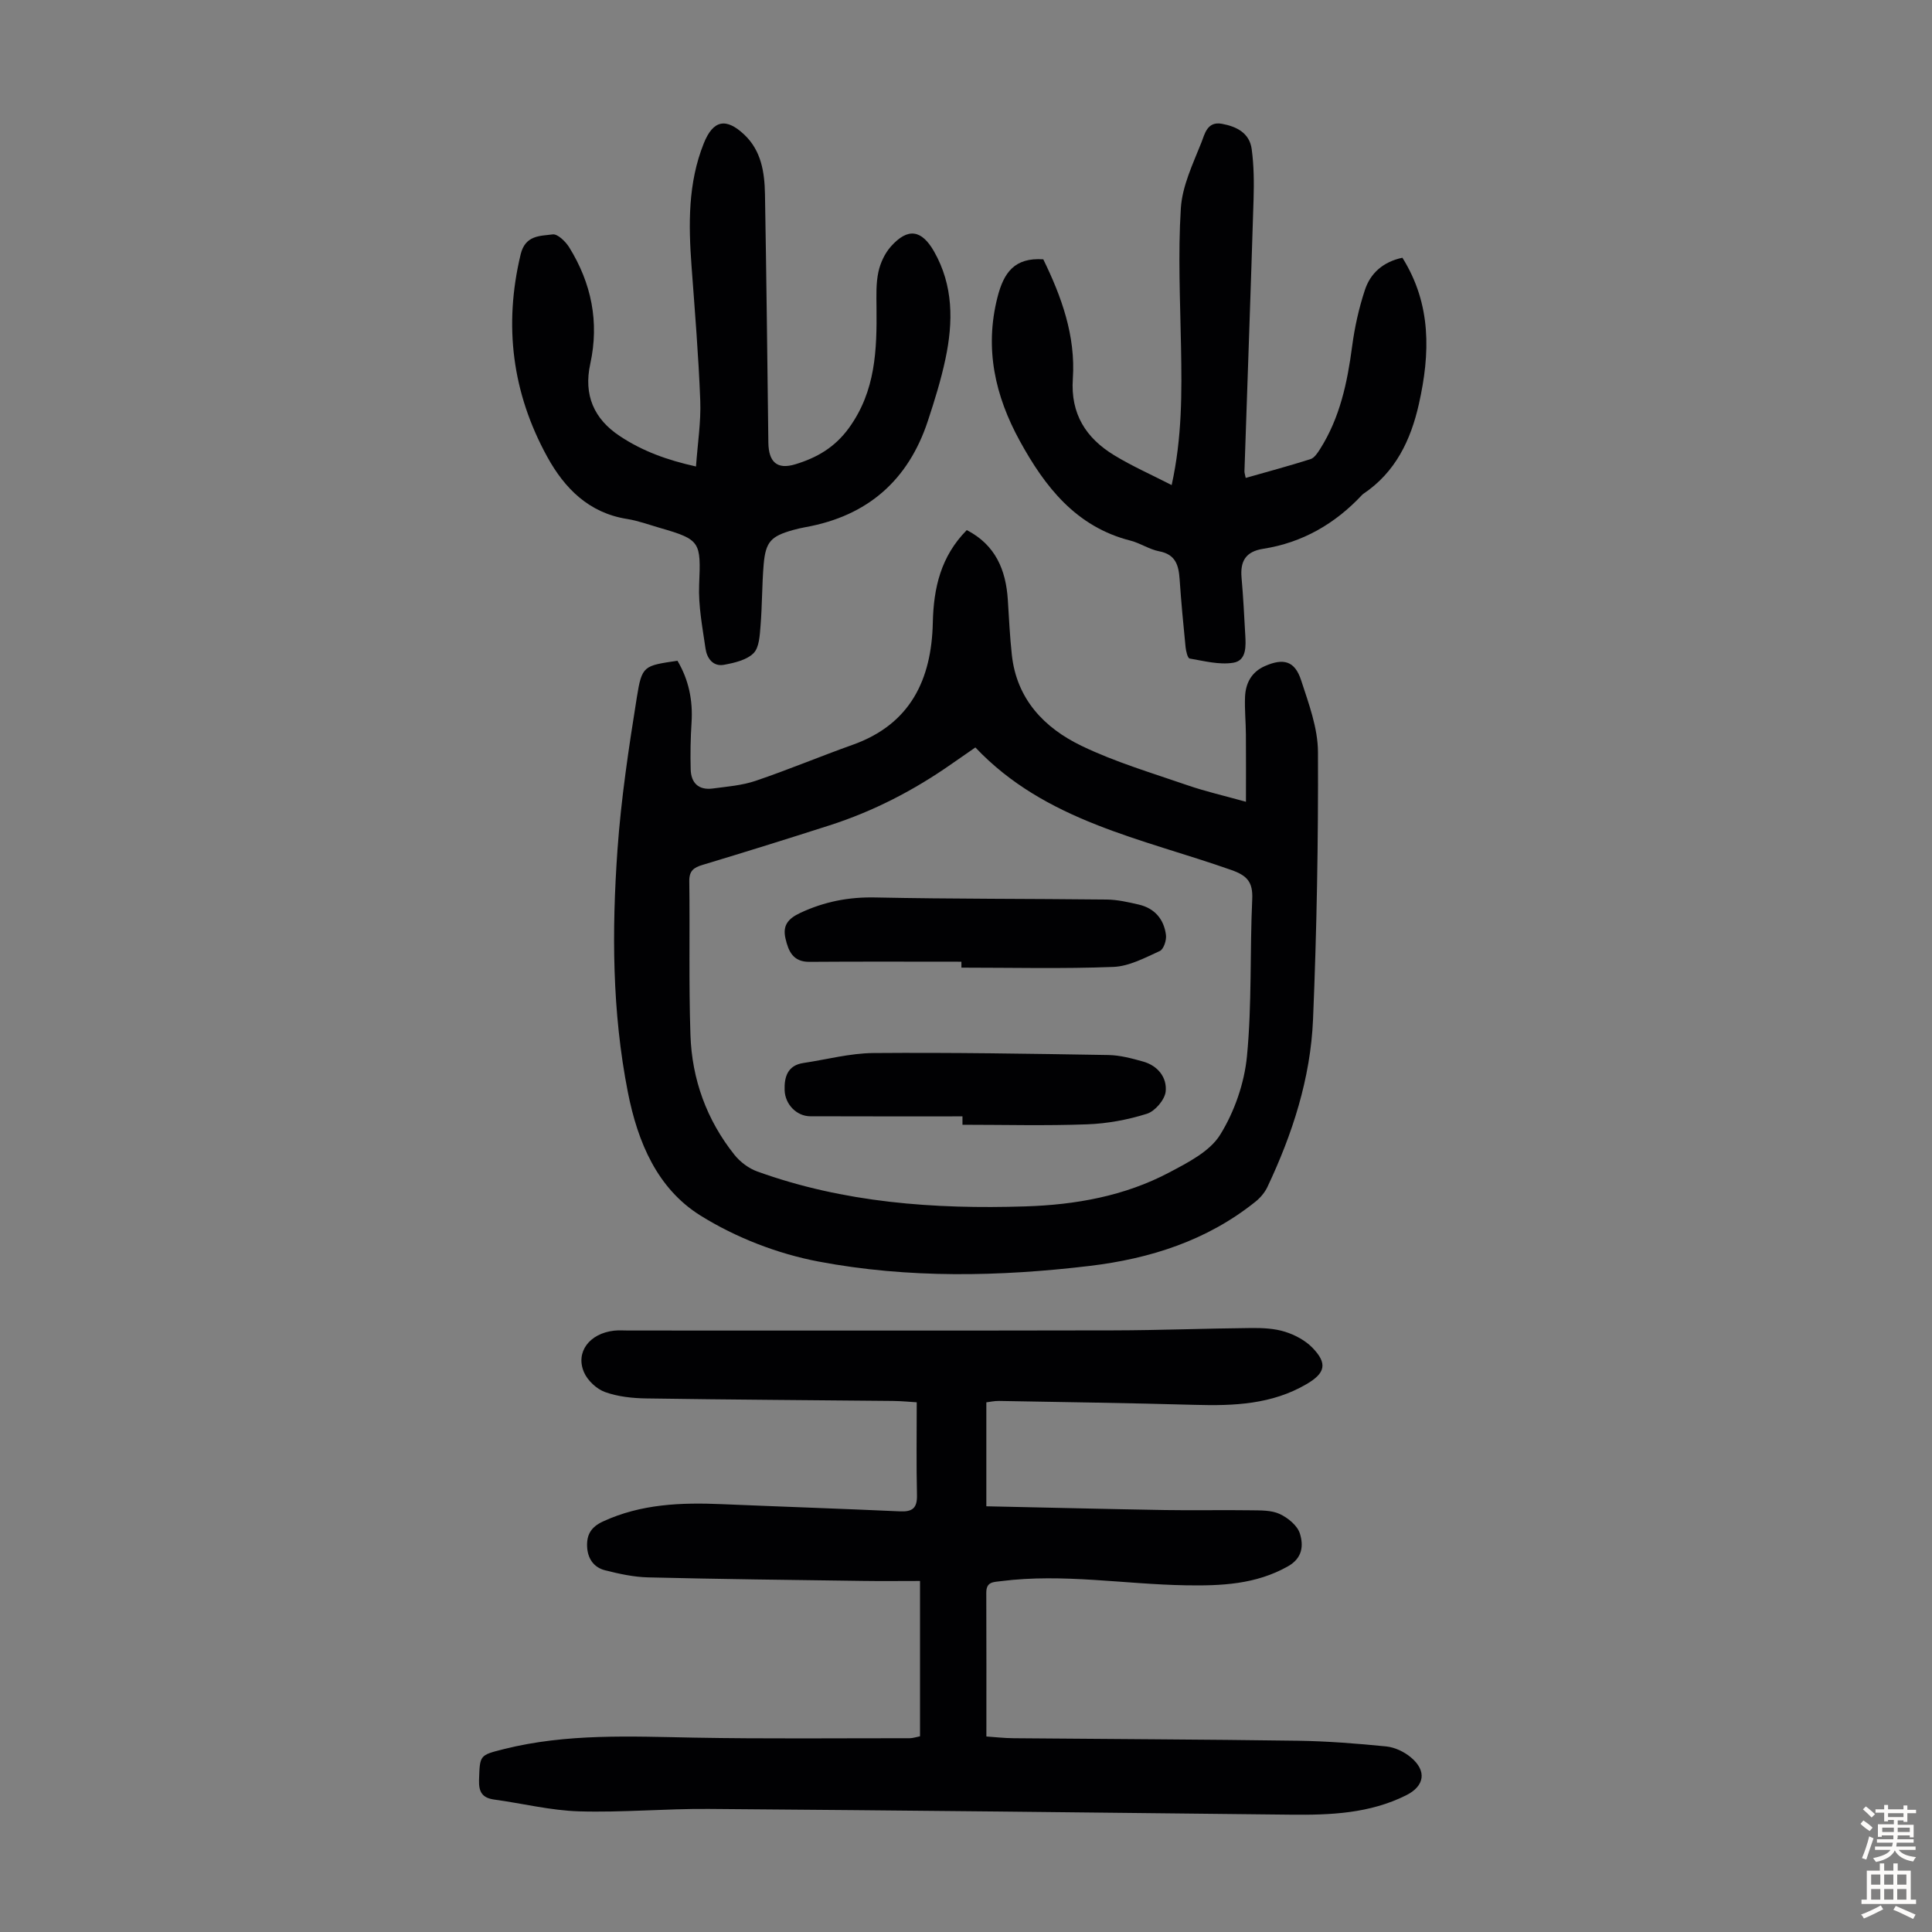 <svg enable-background="new 0 0 400 400" viewBox="0 0 400 400" xmlns="http://www.w3.org/2000/svg"><rect x="0" y="0" width="400" height="400" fill="#808080" stroke="none"/><g fill="#010103"><path d="m190.48 359.48c0-10.71 0-21 0-32.16-4.06 0-8.03.05-11.99-.01-14.77-.2-29.54-.37-44.31-.73-2.97-.07-5.98-.73-8.88-1.46-2.4-.6-3.66-2.47-3.75-4.99-.08-2.44.85-3.99 3.28-5.12 7.9-3.65 16.19-3.95 24.63-3.59 12.29.52 24.59.93 36.88 1.49 2.6.12 3.57-.7 3.51-3.37-.15-6.25-.05-12.5-.05-19.21-1.22-.07-3.08-.26-4.93-.28-17.01-.17-34.02-.26-51.03-.52-2.88-.04-5.89-.36-8.57-1.32-1.75-.63-3.62-2.38-4.36-4.1-1.81-4.19 1.16-8.04 6.22-8.61 1-.11 2.01-.03 3.02-.03 33.48 0 66.95.04 100.43-.03 9.51-.02 19.01-.4 28.52-.49 2.33-.02 4.77.09 6.96.78 2.05.64 4.18 1.78 5.66 3.3 3.16 3.25 2.7 5.25-1.22 7.54-7.17 4.2-15.04 4.52-23.07 4.29-13.52-.38-27.05-.57-40.57-.81-.96-.02-1.93.2-2.65.29v21.52c12.65.27 24.84.57 37.02.78 5.92.1 11.85-.04 17.78.05 2 .03 4.2-.04 5.93.76 1.71.79 3.68 2.4 4.19 4.06.75 2.43.6 5.05-2.49 6.79-6.67 3.76-13.83 4.04-21.13 3.92-12.73-.21-25.41-2.49-38.19-.87-1.64.21-3.13.09-3.12 2.41.04 9.83.02 19.65.02 29.76 1.69.11 3.67.35 5.65.36 19.59.18 39.18.24 58.76.52 6.14.09 12.28.57 18.38 1.18 1.77.18 3.7 1.1 5.08 2.25 3.37 2.8 2.87 5.95-.95 7.86-7.56 3.78-15.66 4.11-23.9 4.02-40.17-.45-80.35-.89-120.53-1.19-8.94-.07-17.91.77-26.84.5-5.87-.18-11.69-1.64-17.54-2.44-2.47-.34-3.23-1.55-3.15-4.04.18-5.17.05-5.13 5.15-6.41 12.99-3.26 26.18-2.62 39.39-2.37 14.87.27 29.75.11 44.63.12.69-.01 1.34-.24 2.13-.4z"/><path d="m140.26 136.8c2.33 3.93 3.21 8.18 2.92 12.78-.21 3.23-.27 6.48-.18 9.72.08 2.84 1.67 4.34 4.58 3.95 2.98-.4 6.05-.63 8.87-1.59 6.76-2.29 13.36-5.06 20.09-7.46 11.97-4.26 16.33-13.53 16.59-25.3.16-7.2 1.66-13.71 7.03-19.15 5.92 3.06 8.11 8.21 8.5 14.47.24 3.79.42 7.59.83 11.36.99 9.17 6.72 15.13 14.43 18.84 6.99 3.37 14.54 5.6 21.91 8.15 3.68 1.27 7.49 2.14 12.13 3.43 0-4.96.03-9.46-.01-13.97-.02-2.57-.28-5.15-.18-7.71.11-2.86 1.33-5.19 4.1-6.41 3.87-1.71 6.2-1.07 7.5 2.89 1.58 4.85 3.48 9.91 3.5 14.89.08 18.45-.25 36.92-1.02 55.36-.51 12.18-4.25 23.72-9.46 34.73-.55 1.15-1.48 2.24-2.49 3.04-10.01 8.03-21.77 11.77-34.26 13.27-18.75 2.24-37.62 2.61-56.17-.9-8.49-1.61-17.12-4.96-24.44-9.52-8.92-5.56-12.99-15.13-15.04-25.55-3.27-16.64-3.33-33.4-2.15-50.16.75-10.57 2.33-21.1 4.01-31.58 1.05-6.6 1.44-6.54 8.41-7.58zm61.68 17.95c-1.77 1.23-3.32 2.29-4.86 3.37-7.83 5.49-16.24 9.85-25.36 12.77-8.72 2.8-17.47 5.53-26.24 8.17-1.84.55-2.8 1.22-2.77 3.37.14 10.63-.12 21.26.24 31.88.31 9.15 3.35 17.55 9.1 24.77 1.18 1.48 2.94 2.81 4.7 3.45 17.96 6.49 36.66 7.84 55.53 7.24 10.34-.32 20.53-2.12 29.79-7.02 3.87-2.05 8.4-4.34 10.55-7.81 2.96-4.77 5.01-10.67 5.55-16.26 1.04-10.77.59-21.68 1.09-32.51.16-3.53-1.02-4.88-4.31-6.04-18.54-6.54-38.54-10.08-53.01-25.38z"/><path d="m144.1 96.58c.34-4.82 1.05-9.25.88-13.64-.35-9.27-1.12-18.53-1.8-27.78-.64-8.65-.77-17.24 2.53-25.48 1.92-4.8 4.59-5.4 8.41-1.78 3.52 3.34 4.18 7.82 4.26 12.34.3 17.12.49 34.25.7 51.37.05 4.03 1.78 5.68 5.6 4.51 4.37-1.33 8.13-3.44 11.08-7.51 5.55-7.66 5.8-16.18 5.71-24.95-.02-2.45-.12-4.97.39-7.34.4-1.88 1.33-3.87 2.6-5.3 3.51-3.93 6.36-3.46 8.93 1.05 4.01 7.06 3.97 14.58 2.37 22.17-.92 4.36-2.25 8.65-3.65 12.89-4.06 12.33-12.51 19.7-25.33 22.01-.88.16-1.75.36-2.61.6-4.55 1.28-5.65 2.42-6.06 7.1-.36 4.23-.3 8.5-.65 12.73-.16 1.96-.26 4.48-1.45 5.67-1.44 1.43-3.97 2-6.12 2.4-2.29.42-3.54-1.39-3.82-3.36-.63-4.38-1.5-8.83-1.32-13.21.37-8.88.32-9.34-8.11-11.77-2.25-.65-4.48-1.48-6.79-1.85-7.93-1.25-12.95-6.32-16.56-12.89-7.24-13.19-9.03-27.15-5.5-41.88.96-4.01 4.01-3.81 6.64-4.15 1.03-.13 2.67 1.48 3.42 2.68 4.6 7.43 6.25 15.46 4.36 24.11-1.41 6.42.72 11.44 6.2 15.02 4.61 3.05 9.68 4.91 15.69 6.24z"/><path d="m290.35 53.36c6.06 9.67 5.75 19.88 3.42 30.27-1.68 7.49-4.86 14.16-11.52 18.62-.09.06-.18.14-.25.22-5.59 5.98-12.35 9.88-20.46 11.15-3.65.57-4.79 2.57-4.49 5.99.35 3.9.54 7.81.76 11.71.14 2.39.33 5.43-2.46 5.89-2.9.48-6.05-.36-9.05-.87-.41-.07-.75-1.52-.84-2.36-.47-4.67-.91-9.35-1.23-14.04-.2-2.89-.81-5.15-4.23-5.8-2.05-.39-3.91-1.69-5.95-2.21-11.3-2.87-17.73-11.18-22.93-20.67-5.09-9.29-7.32-19.07-4.6-29.73 1.29-5.07 3.51-8.25 9.48-7.84 3.72 7.61 6.73 15.79 6.12 24.73-.5 7.29 2.73 12.29 8.57 15.84 3.69 2.25 7.67 4 11.89 6.17 2.17-9.84 2.11-19.17 1.94-28.52-.17-9.6-.64-19.23-.04-28.79.29-4.63 2.51-9.21 4.27-13.65.67-1.69 1.17-4.4 4.22-3.84 3.07.56 5.73 1.91 6.18 5.24.46 3.4.49 6.9.39 10.34-.58 18.79-1.26 37.58-1.89 56.37-.01.32.12.65.26 1.37 4.52-1.29 9-2.49 13.41-3.89.81-.26 1.47-1.28 1.98-2.08 4.11-6.48 5.65-13.75 6.64-21.25.52-3.95 1.4-7.92 2.65-11.7 1.13-3.43 3.71-5.8 7.76-6.67z"/><path d="m199.05 199.11c-10.49 0-20.99-.05-31.48.03-3.38.02-4.33-2.19-4.94-4.82-.63-2.71.5-4.12 3.09-5.33 4.98-2.32 9.99-3.3 15.51-3.18 15.98.33 31.96.25 47.94.43 2.2.03 4.43.54 6.59 1.04 3.3.76 5.23 3.04 5.64 6.3.14 1.08-.48 2.96-1.28 3.32-3.08 1.4-6.35 3.16-9.6 3.29-10.48.41-20.98.15-31.47.15 0-.4 0-.81 0-1.23z"/><path d="m199.27 231.13c-10.51 0-21.02.02-31.53-.02-2.75-.01-5.18-2.4-5.29-5.37-.1-2.72.58-5.17 3.89-5.66 4.82-.72 9.64-2.02 14.46-2.06 16.22-.13 32.45.14 48.67.41 2.42.04 4.87.7 7.22 1.36 3.04.86 4.95 3.3 4.65 6.2-.18 1.7-2.2 4.07-3.87 4.6-3.97 1.25-8.22 2.04-12.39 2.19-8.59.32-17.2.09-25.81.09 0-.58 0-1.16 0-1.74z"/></g><path d="m385.2 377.6.6-.7c.6.4 1.3.9 1.9 1.5l-.6.7c-.8-.5-1.4-1-1.9-1.5zm.3 7.1c.6-1.4 1.1-2.9 1.5-4.5.3.1.6.3.9.4-.5 1.4-1 2.9-1.5 4.4zm.2-10.1.6-.6c.7.5 1.3 1.1 1.9 1.6l-.7.7c-.6-.6-1.2-1.2-1.8-1.7zm8.4-.8h.8v.9h1.8v.7h-1.8v1.8h-.8v-.3h-1.2v.9h3.3v2.6h-.8v-.4h-2.5c0 .3 0 .6-.1.8h3.4v.7h-3.5c0 .3-.1.6-.1.8h4v.7h-3.5c.7.9 1.9 1.3 3.6 1.5-.2.2-.4.5-.6.9-1.9-.3-3.2-1.1-3.8-2.3-.5 1.1-1.8 2-3.9 2.4-.2-.3-.4-.5-.6-.8 1.9-.4 3.1-.9 3.6-1.7h-3.2v-.7h3.5c.1-.2.1-.5.2-.8h-3.3v-.7h3.4c0-.2 0-.5 0-.8h-2.4v.3h-.8v-2.6h3.3v-.9h-1.2v.3h-.8v-1.8h-1.8v-.7h1.8v-.9h.8v.9h3.2zm-4.4 5.5h2.4c0-.3 0-.6 0-.9h-2.4zm1.2-3.1h3.2v-.8h-3.2zm4.4 2.2h-2.4v.9h2.5v-.9z" fill="#fcfbfa"/><path d="m389.2 385.8h.9v1.5h1.9v-1.5h.9v1.5h2.7v6h1.1v.9h-11.3v-.9h1.1v-6h2.7zm.2 8.7.5.8c-1.2.6-2.5 1.3-4 1.9-.2-.3-.3-.6-.6-.8 1.6-.6 3-1.3 4.1-1.9zm-2-4.3h1.9v-2.1h-1.9zm0 3.1h1.9v-2.2h-1.9zm2.7-3.1h1.9v-2.1h-1.9zm0 3.1h1.9v-2.2h-1.9zm2.4 1.3c1.4.6 2.7 1.2 4.1 1.8l-.5.9c-1.5-.7-2.8-1.4-4.1-1.9zm2.2-6.5h-1.9v2.1h1.9zm-1.9 5.2h1.9v-2.2h-1.9z" fill="#fcfbfa"/></svg>
